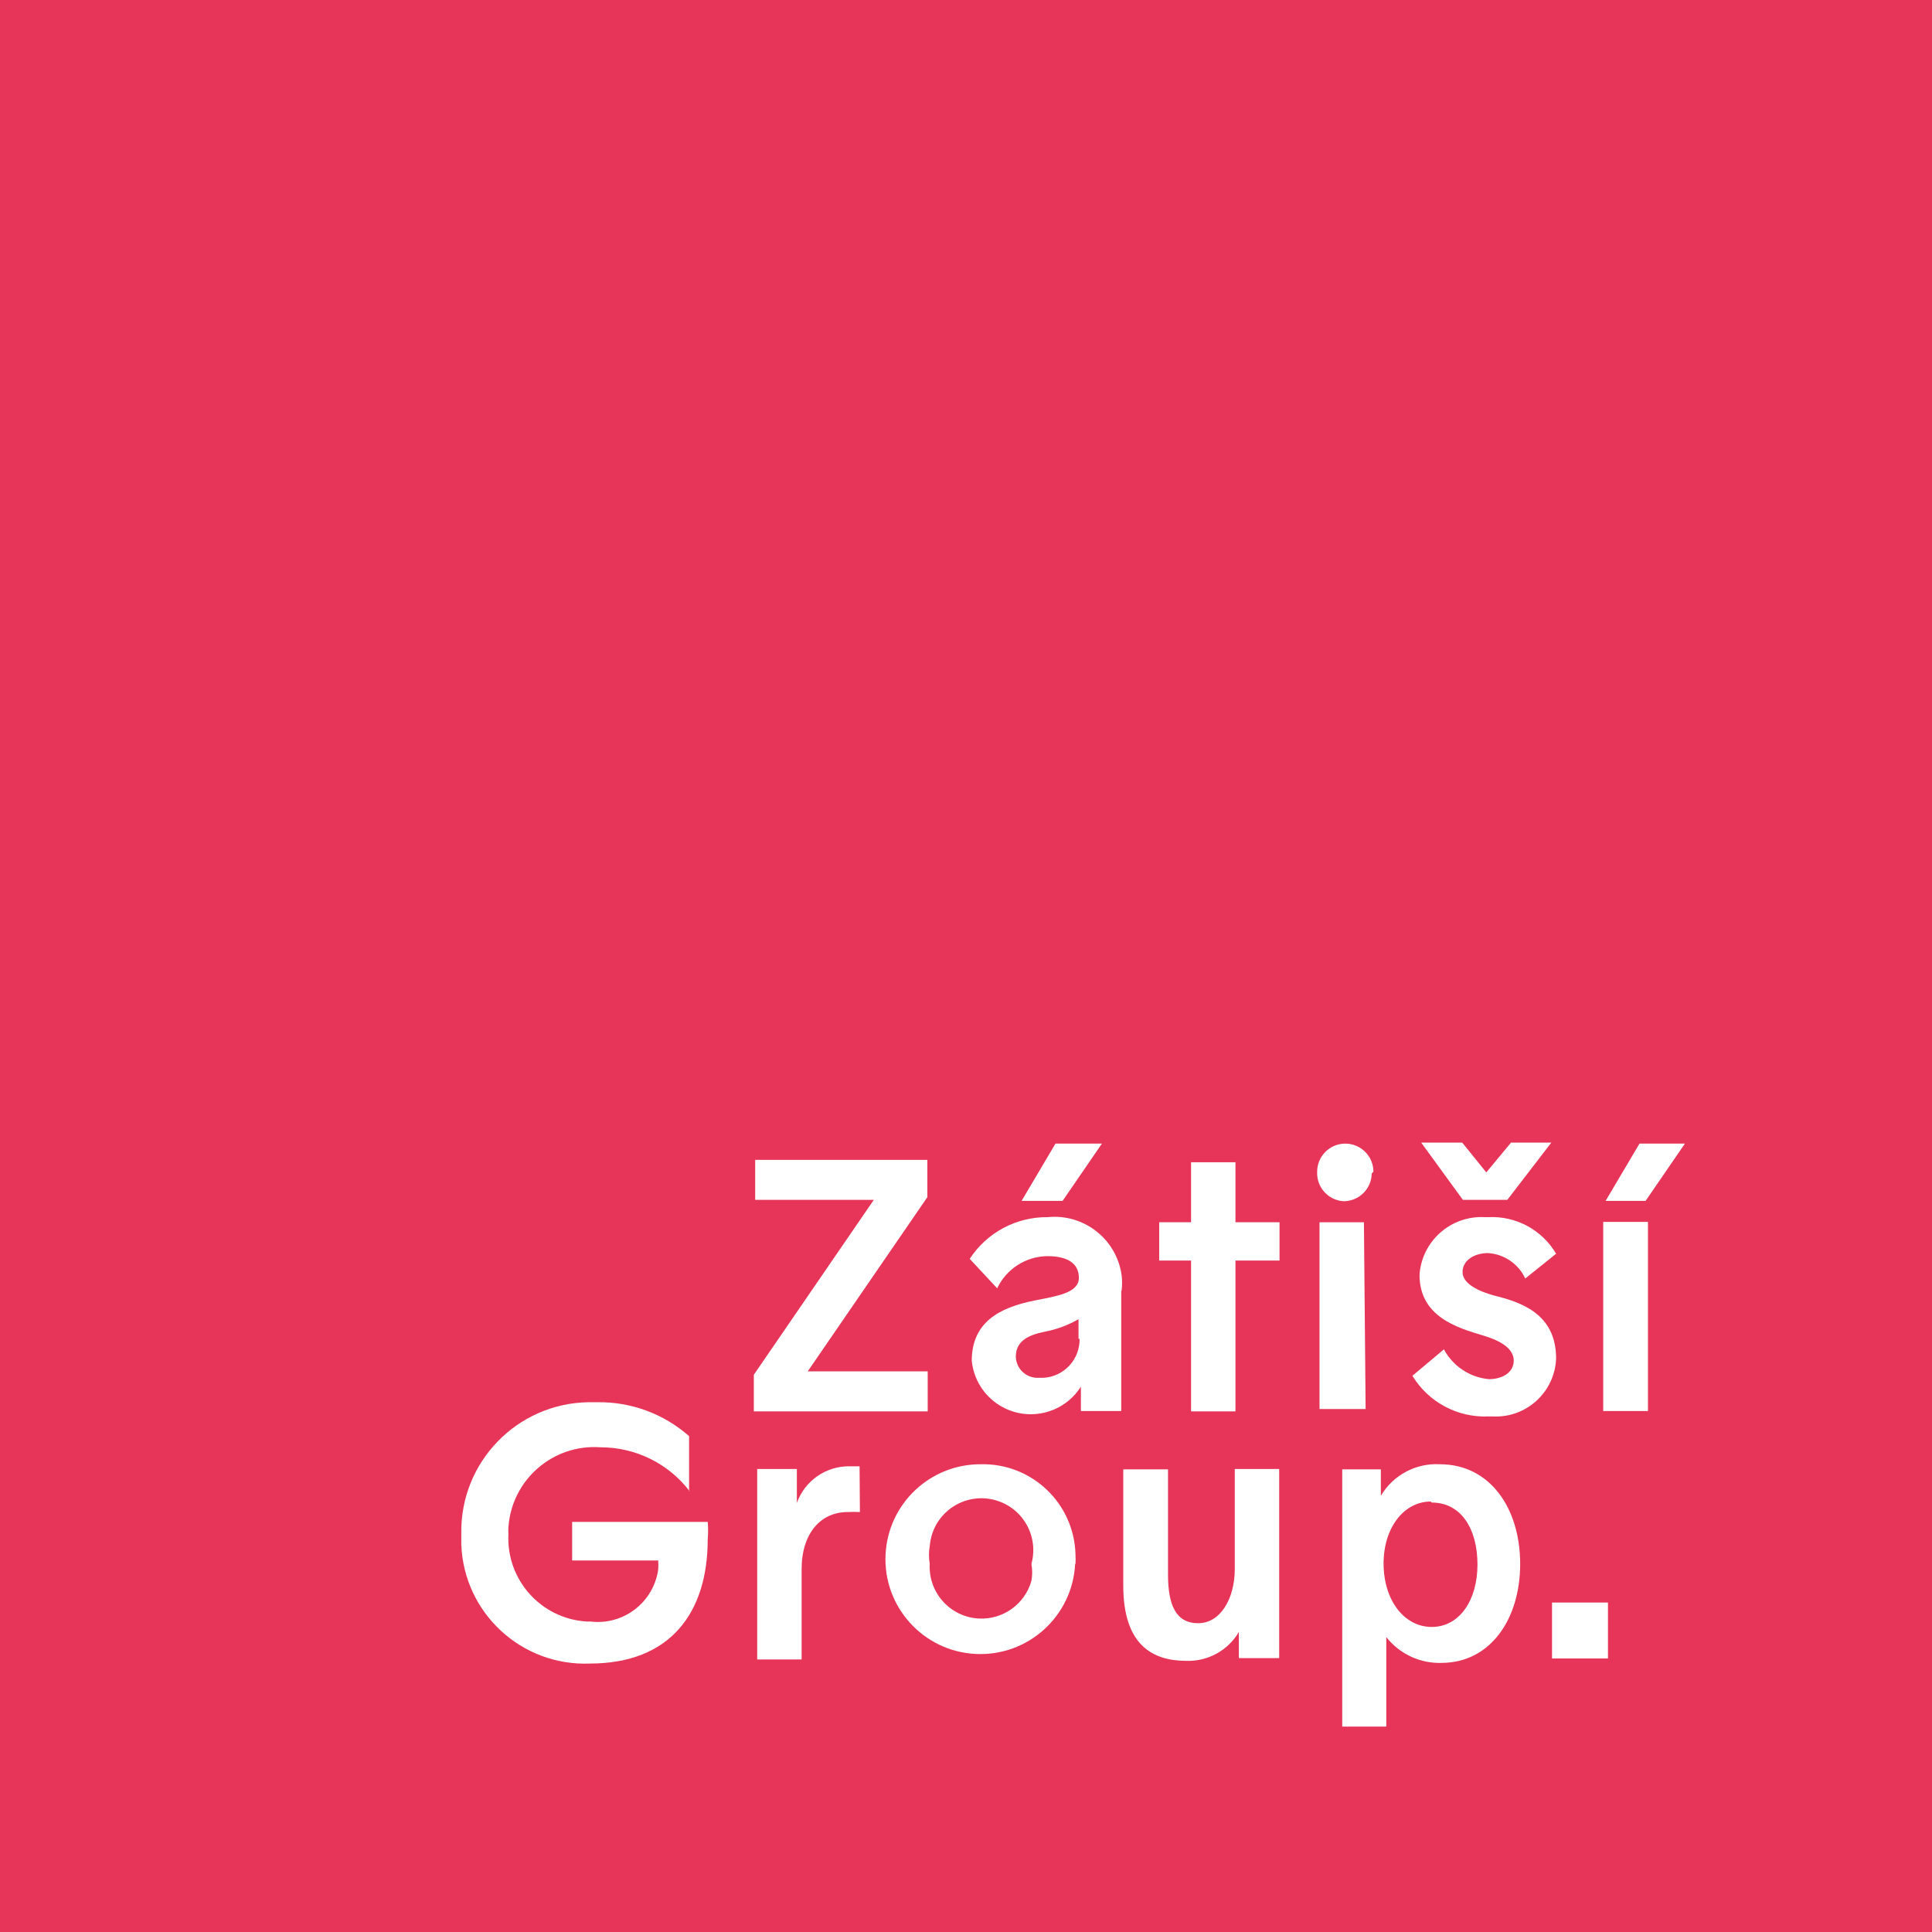 <?xml version="1.0" encoding="utf-8"?>
<!-- Generator: Adobe Illustrator 16.0.0, SVG Export Plug-In . SVG Version: 6.00 Build 0)  -->
<!DOCTYPE svg PUBLIC "-//W3C//DTD SVG 1.1//EN" "http://www.w3.org/Graphics/SVG/1.1/DTD/svg11.dtd">
<svg version="1.1" id="Layer_1" xmlns="http://www.w3.org/2000/svg" xmlns:xlink="http://www.w3.org/1999/xlink" x="0px" y="0px"
	 width="595.281px" height="595.28px" viewBox="0 123.305 595.281 595.28" enable-background="new 0 123.305 595.281 595.28"
	 xml:space="preserve">
<title>Zatisi_black</title>
<rect y="123.305" fill="#E73559" width="595.281" height="595.28"/>
<path fill="#FFFFFF" d="M285.734,480.682v11.488l-36.865,53.68h36.97v12.323h-53.575v-11.279l36.97-53.889h-36.552v-12.323H285.734z
	"/>
<g>
	<defs>
		<rect id="SVGID_1_" y="123.305" width="595.281" height="595.28"/>
	</defs>
	<clipPath id="SVGID_2_">
		<use xlink:href="#SVGID_1_"  overflow="visible"/>
	</clipPath>
	<g clip-path="url(#SVGID_2_)">
		<path fill="#FFFFFF" d="M345.472,521.099v36.97h-12.428v-7.52c-5.398,8.53-16.688,11.069-25.217,5.673
			c-4.746-3.003-7.848-8.021-8.412-13.609c0-11.802,8.355-16.396,19.32-18.59c6.789-1.357,13.682-2.298,13.682-6.997
			s-3.865-6.684-9.713-6.684c-6.625,0.082-12.623,3.933-15.457,9.921l-8.459-9.086c5.285-8.106,14.344-12.951,24.02-12.845
			c11.117-1.124,21.148,6.699,22.768,17.754c0.209,1.629,0.209,3.278,0,4.908 M332.312,535.824v-6.058
			c-3.238,1.866-6.77,3.173-10.443,3.864c-5.012,1.044-8.877,2.819-8.877,7.728c0.113,3.65,3.137,6.534,6.789,6.476h0.521
			c6.48,0.296,11.986-4.695,12.324-11.175v-0.835 M327.404,493.318h-12.637l10.443-17.649h14.309L327.404,493.318z"/>
	</g>
</g>
<g>
	<defs>
		<rect id="SVGID_3_" y="123.305" width="595.281" height="595.28"/>
	</defs>
	<clipPath id="SVGID_4_">
		<use xlink:href="#SVGID_3_"  overflow="visible"/>
	</clipPath>
	<g clip-path="url(#SVGID_4_)">
		<path fill="#FFFFFF" d="M366.986,499.898v-18.485h13.68v18.485h13.576v11.801h-13.576v46.474h-13.68v-46.474h-9.818v-11.801
			H366.986z"/>
	</g>
</g>
<g>
	<defs>
		<rect id="SVGID_5_" y="123.305" width="595.281" height="595.28"/>
	</defs>
	<clipPath id="SVGID_6_">
		<use xlink:href="#SVGID_5_"  overflow="visible"/>
	</clipPath>
	<g clip-path="url(#SVGID_6_)">
		<path fill="#FFFFFF" d="M422.65,484.859c-0.059,4.746-3.922,8.564-8.67,8.563l0,0c-4.748-0.28-8.383-4.335-8.145-9.086
			c0.002-4.787,3.885-8.666,8.672-8.664c4.783,0.002,8.662,3.88,8.664,8.664 M420.769,557.441h-14.203v-57.543h13.682
			L420.769,557.441z"/>
	</g>
</g>
<g>
	<defs>
		<rect id="SVGID_7_" y="123.305" width="595.281" height="595.28"/>
	</defs>
	<clipPath id="SVGID_8_">
		<use xlink:href="#SVGID_7_"  overflow="visible"/>
	</clipPath>
	<g clip-path="url(#SVGID_8_)">
		<path fill="#FFFFFF" d="M469.958,517.234c-2.102-4.522-6.512-7.529-11.488-7.833c-4.178,0-7.832,2.193-7.832,5.849
			s5.117,5.953,9.607,7.206c8.041,1.984,19.217,5.431,19.217,19.425c-0.395,10.26-9.029,18.258-19.289,17.864
			c-0.045-0.002-0.09-0.004-0.137-0.006h-1.566c-9.461,0.354-18.373-4.441-23.289-12.532l9.713-8.146
			c2.787,5.205,8.008,8.659,13.889,9.19c3.865,0,7.625-1.88,7.625-5.744s-4.49-6.267-9.504-7.729
			c-8.041-2.402-19.529-5.849-19.529-18.693c0.727-10.396,9.645-18.292,20.051-17.755h1.15c8.52-0.43,16.572,3.918,20.887,11.279
			L469.958,517.234z M464.423,493.005h-13.682l-12.846-17.649h12.637l7.416,9.19l7.623-9.19H478L464.423,493.005z"/>
	</g>
</g>
<g>
	<defs>
		<rect id="SVGID_9_" y="123.305" width="595.281" height="595.28"/>
	</defs>
	<clipPath id="SVGID_10_">
		<use xlink:href="#SVGID_9_"  overflow="visible"/>
	</clipPath>
	<g clip-path="url(#SVGID_10_)">
		<path fill="#FFFFFF" d="M507.763,558.068h-13.785v-58.274h13.785V558.068z M519.148,475.669l-12.115,17.649h-12.324l10.443-17.649
			H519.148z"/>
	</g>
</g>
<g>
	<defs>
		<rect id="SVGID_11_" y="123.305" width="595.281" height="595.28"/>
	</defs>
	<clipPath id="SVGID_12_">
		<use xlink:href="#SVGID_11_"  overflow="visible"/>
	</clipPath>
	<g clip-path="url(#SVGID_12_)">
		<path fill="#FFFFFF" d="M212.525,582.819L212.525,582.819c-6.53-8.57-16.692-13.593-27.466-13.576
			c-14.611-1.072-27.325,9.902-28.397,24.514c-0.003,0.044-0.006,0.089-0.009,0.133c-0.055,0.695-0.055,1.394,0,2.089
			c-0.713,14.079,10.052,26.103,24.125,26.944h1.148c10.185,1.236,19.48-5.921,20.887-16.083c0.052-0.904,0.052-1.812,0-2.716
			h-26.526v-11.905h41.774c0.155,1.771,0.155,3.554,0,5.326c0,22.871-11.697,38.328-36.343,38.328
			c-21.037,0.822-38.756-15.564-39.579-36.602c0-0.019-0.001-0.037-0.002-0.056v-3.342c-0.407-21.972,17.074-40.113,39.045-40.521
			c0.004,0,0.009,0,0.013,0h2.924c10.37-0.14,20.42,3.583,28.197,10.443v17.022H212.525z"/>
	</g>
</g>
<g>
	<defs>
		<rect id="SVGID_13_" y="123.305" width="595.281" height="595.28"/>
	</defs>
	<clipPath id="SVGID_14_">
		<use xlink:href="#SVGID_13_"  overflow="visible"/>
	</clipPath>
	<g clip-path="url(#SVGID_14_)">
		<path fill="#FFFFFF" d="M264.952,589.19c-1.252-0.065-2.507-0.065-3.76,0c-8.355,0-14.203,6.579-14.203,17.649v27.779h-13.681
			v-58.692h12.219v10.443c2.432-6.785,8.875-11.304,16.083-11.278h3.238L264.952,589.19z"/>
	</g>
</g>
<g>
	<defs>
		<rect id="SVGID_15_" y="123.305" width="595.281" height="595.28"/>
	</defs>
	<clipPath id="SVGID_16_">
		<use xlink:href="#SVGID_15_"  overflow="visible"/>
	</clipPath>
	<g clip-path="url(#SVGID_16_)">
		<path fill="#FFFFFF" d="M331.269,605.169c-0.809,16.129-14.539,28.551-30.668,27.743c-16.13-0.808-28.551-14.538-27.743-30.668
			c0.78-15.588,13.665-27.815,29.272-27.779c15.742-0.409,28.834,12.021,29.242,27.761c0,0.007,0,0.013,0,0.019
			c0.055,0.975,0.055,1.95,0,2.925 M317.796,605.169c2.346-8.508-2.65-17.306-11.158-19.65c-8.507-2.346-17.305,2.65-19.65,11.157
			c-0.267,0.968-0.442,1.958-0.522,2.958c-0.314,1.831-0.314,3.703,0,5.535c-0.483,8.812,6.268,16.346,15.079,16.829
			c7.467,0.409,14.217-4.413,16.252-11.607C318.109,608.664,318.109,606.896,317.796,605.169"/>
	</g>
</g>
<g>
	<defs>
		<rect id="SVGID_17_" y="123.305" width="595.281" height="595.28"/>
	</defs>
	<clipPath id="SVGID_18_">
		<use xlink:href="#SVGID_17_"  overflow="visible"/>
	</clipPath>
	<g clip-path="url(#SVGID_18_)">
		<path fill="#FFFFFF" d="M381.71,634.306v-8.146c-3.363,5.7-9.572,9.106-16.188,8.877c-10.443,0-19.426-4.908-19.426-23.185
			v-35.821h13.787v32.375c0,9.399,2.4,15.038,9.293,15.038c6.895,0,11.279-7.623,11.279-16.709v-30.809h13.682v58.274H381.71
			V634.306z"/>
	</g>
</g>
<g>
	<defs>
		<rect id="SVGID_19_" y="123.305" width="595.281" height="595.28"/>
	</defs>
	<clipPath id="SVGID_20_">
		<use xlink:href="#SVGID_19_"  overflow="visible"/>
	</clipPath>
	<g clip-path="url(#SVGID_20_)">
		<path fill="#FFFFFF" d="M444.476,635.664c-6.721,0.3-13.172-2.654-17.336-7.938v27.571h-13.576v-79.267h11.904v8.146
			c3.77-6.375,10.777-10.12,18.172-9.712c15.457,0,24.752,13.576,24.752,30.704c0,17.127-9.295,30.495-24.229,30.495
			 M440.82,585.952c-8.145,0-14.516,7.938-14.516,19.112s6.266,19.529,14.83,19.529s14.098-8.251,14.098-19.216
			c0-10.966-5.012-19.112-14.098-19.112"/>
	</g>
</g>
<g>
	<defs>
		<rect id="SVGID_21_" y="123.305" width="595.281" height="595.28"/>
	</defs>
	<clipPath id="SVGID_22_">
		<use xlink:href="#SVGID_21_"  overflow="visible"/>
	</clipPath>
	<g clip-path="url(#SVGID_22_)">
		<rect x="478.208" y="617.074" fill="#FFFFFF" width="17.232" height="17.231"/>
	</g>
</g>
</svg>
